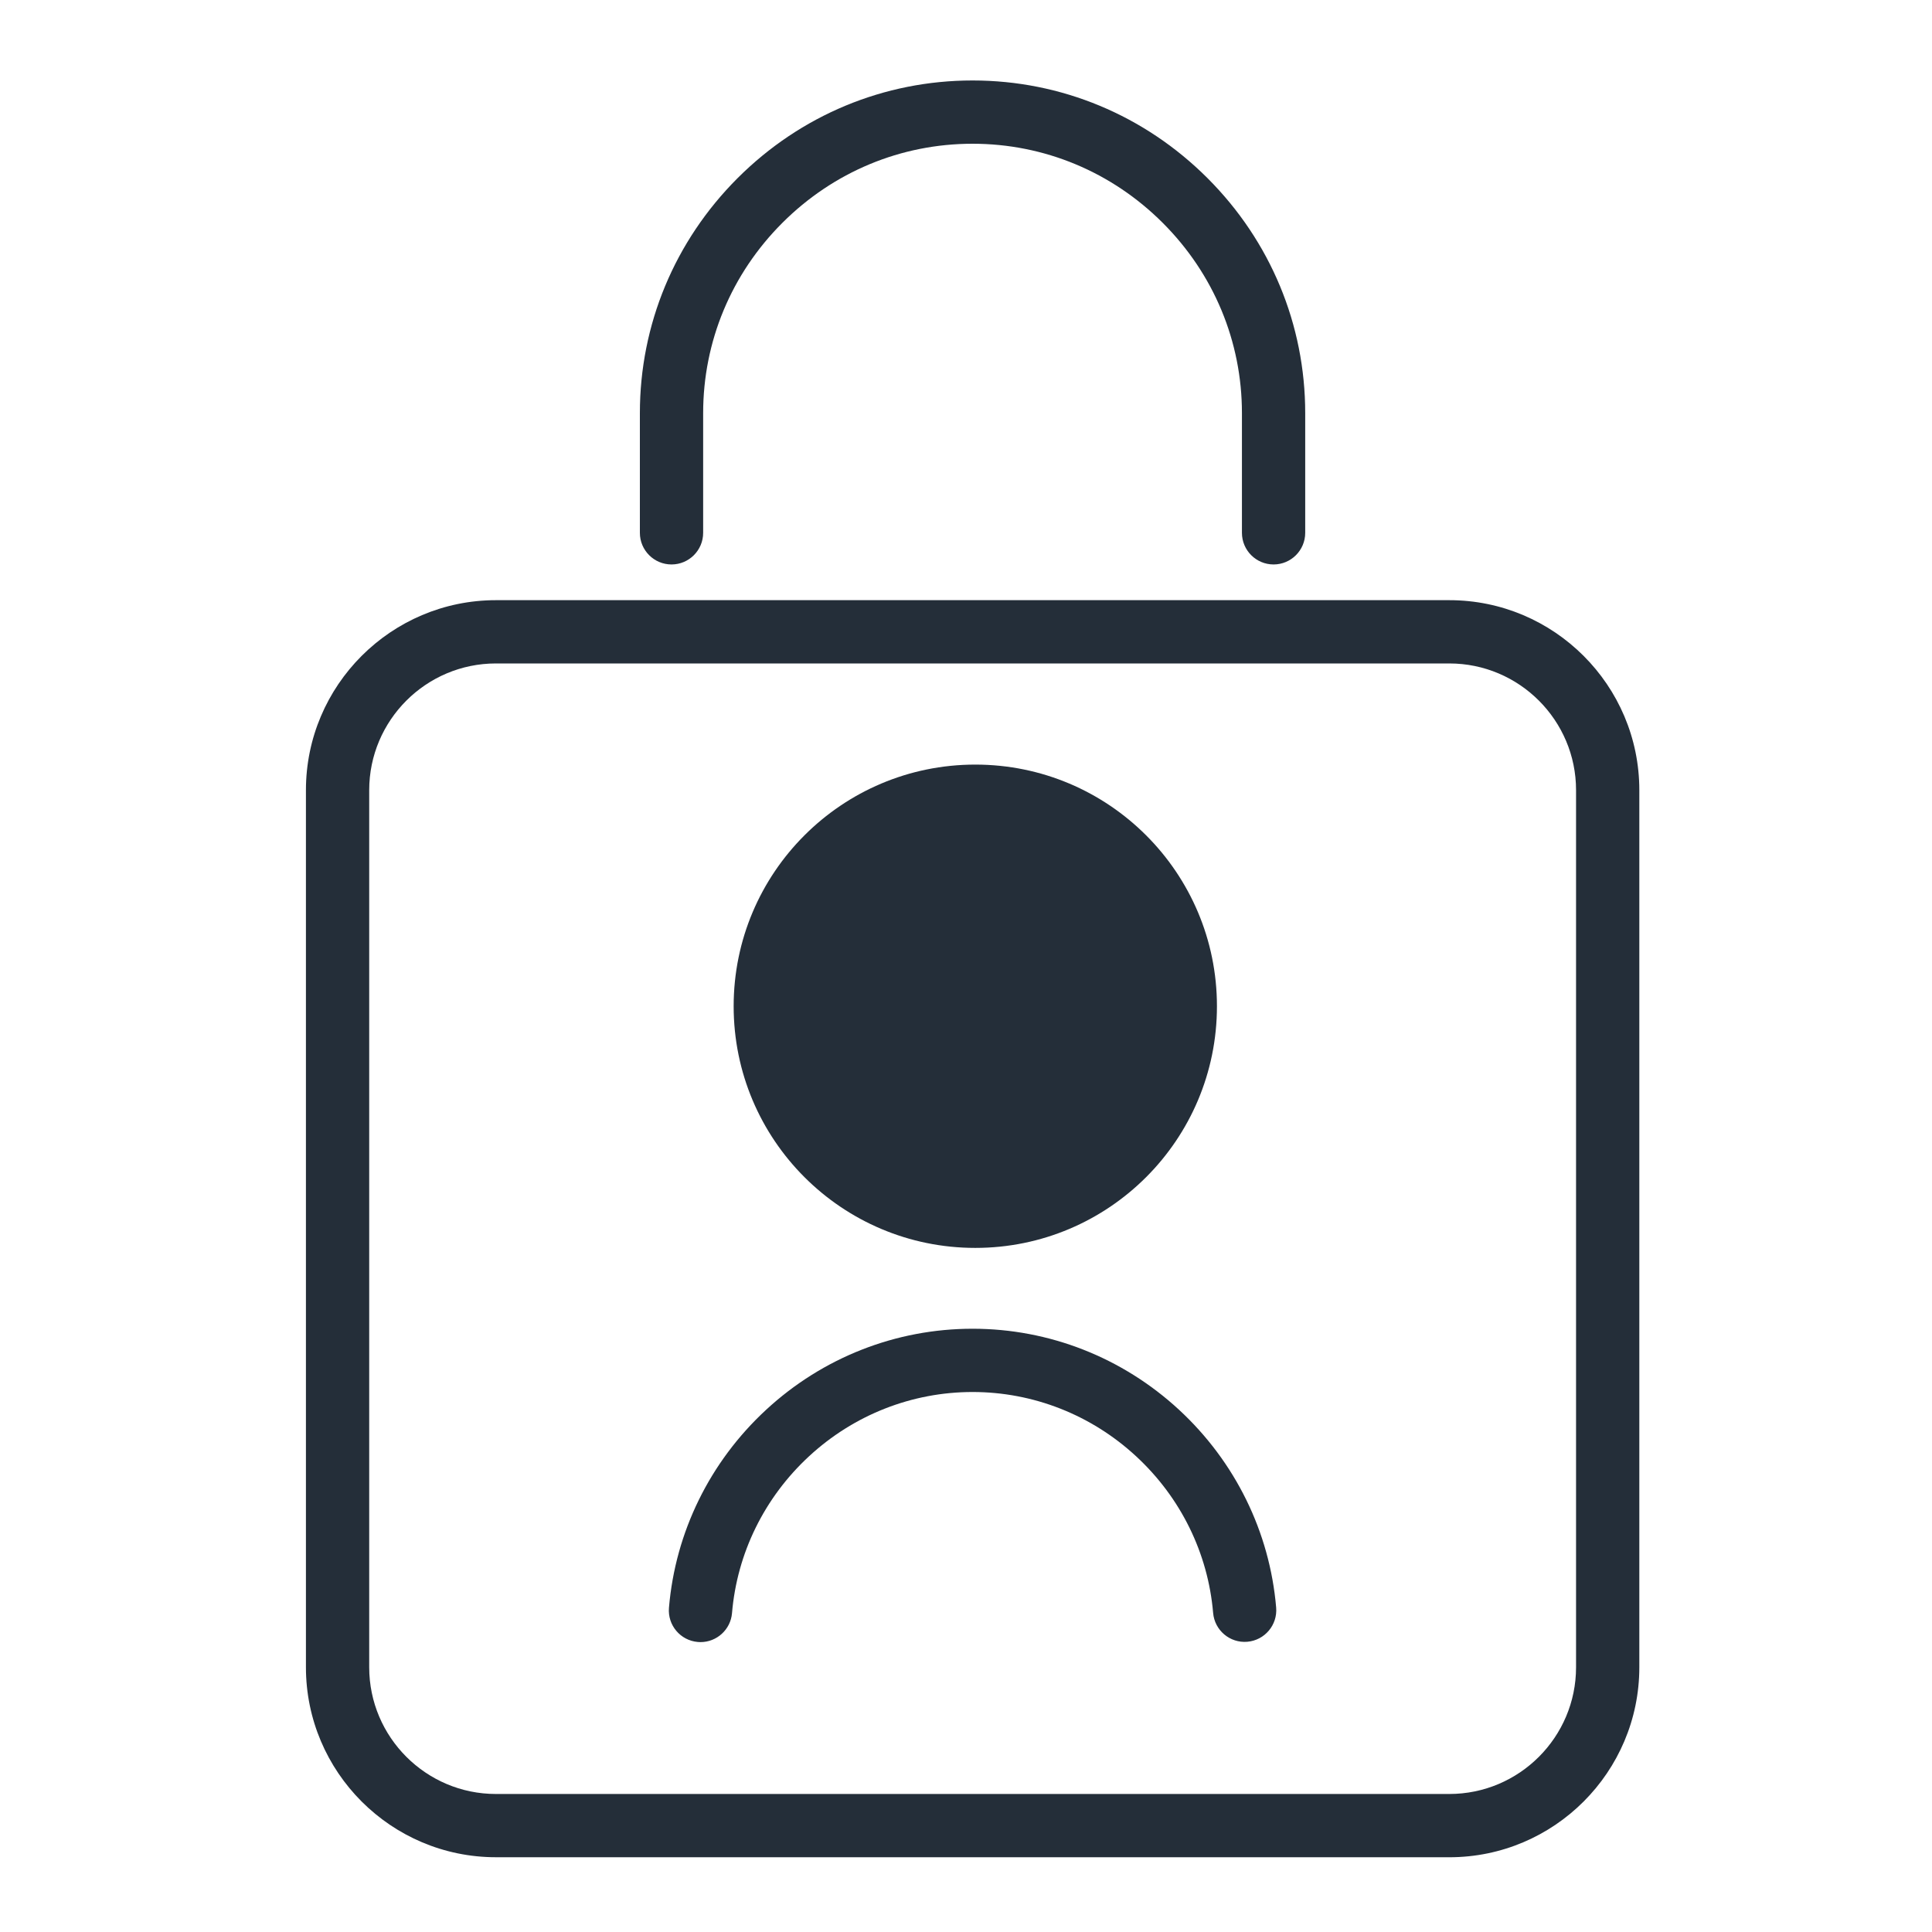 <svg width="80" height="80" viewBox="0 0 80 80" fill="none" xmlns="http://www.w3.org/2000/svg">
<g clip-path="url(#clip0_9977_25859)">
<path d="M40.385 51.673C45.911 51.673 50.391 47.193 50.391 41.666C50.391 36.14 45.911 31.66 40.385 31.66C34.859 31.66 30.379 36.14 30.379 41.666C30.379 47.193 34.859 51.673 40.385 51.673Z" fill="#242E39"/>
<path d="M29.007 67.996C28.97 67.996 28.933 67.994 28.896 67.991C28.174 67.93 27.639 67.296 27.7 66.575C27.964 63.443 29.391 60.532 31.72 58.379C34.062 56.212 37.099 55.02 40.272 55.02C43.444 55.02 46.479 56.212 48.821 58.375C51.148 60.527 52.577 63.435 52.843 66.565C52.904 67.287 52.369 67.92 51.649 67.982C50.93 68.044 50.294 67.509 50.233 66.787C50.022 64.31 48.889 62.006 47.042 60.3C45.186 58.584 42.781 57.64 40.272 57.64C37.763 57.64 35.356 58.585 33.499 60.303C31.652 62.011 30.519 64.316 30.311 66.796C30.253 67.479 29.68 67.996 29.007 67.996L29.007 67.996Z" fill="#242E39"/>
<path d="M60.013 76.904H20.535C16.198 76.904 12.668 73.375 12.668 69.037V32.719C12.668 28.381 16.198 24.852 20.535 24.852H60.013C64.352 24.852 67.881 28.381 67.881 32.719V69.038C67.881 73.376 64.352 76.905 60.013 76.905V76.904ZM20.535 27.472C17.642 27.472 15.288 29.826 15.288 32.719V69.038C15.288 71.931 17.642 74.285 20.535 74.285H60.013C62.907 74.285 65.261 71.931 65.261 69.038V32.719C65.261 29.826 62.907 27.472 60.013 27.472H20.535Z" fill="#242E39"/>
<path d="M52.736 23.373C52.013 23.373 51.426 22.786 51.426 22.063V17.107C51.426 14.142 50.262 11.344 48.148 9.23C46.034 7.116 43.237 5.952 40.271 5.952C37.306 5.952 34.508 7.116 32.394 9.23C30.28 11.344 29.116 14.142 29.116 17.107V22.063C29.116 22.786 28.529 23.373 27.806 23.373C27.083 23.373 26.496 22.786 26.496 22.063V17.107C26.496 13.442 27.933 9.986 30.541 7.377C33.151 4.769 36.606 3.332 40.271 3.332C43.937 3.332 47.392 4.769 50.001 7.377C52.609 9.986 54.046 13.442 54.046 17.107V22.063C54.046 22.786 53.459 23.373 52.736 23.373Z" fill="#242E39"/>
</g>
<defs>
<clipPath id="clip0_9977_25859">
<rect width="55.213" height="73.57" fill="white" transform="translate(12.668 3.332)"/>
</clipPath>
</defs>
</svg>
